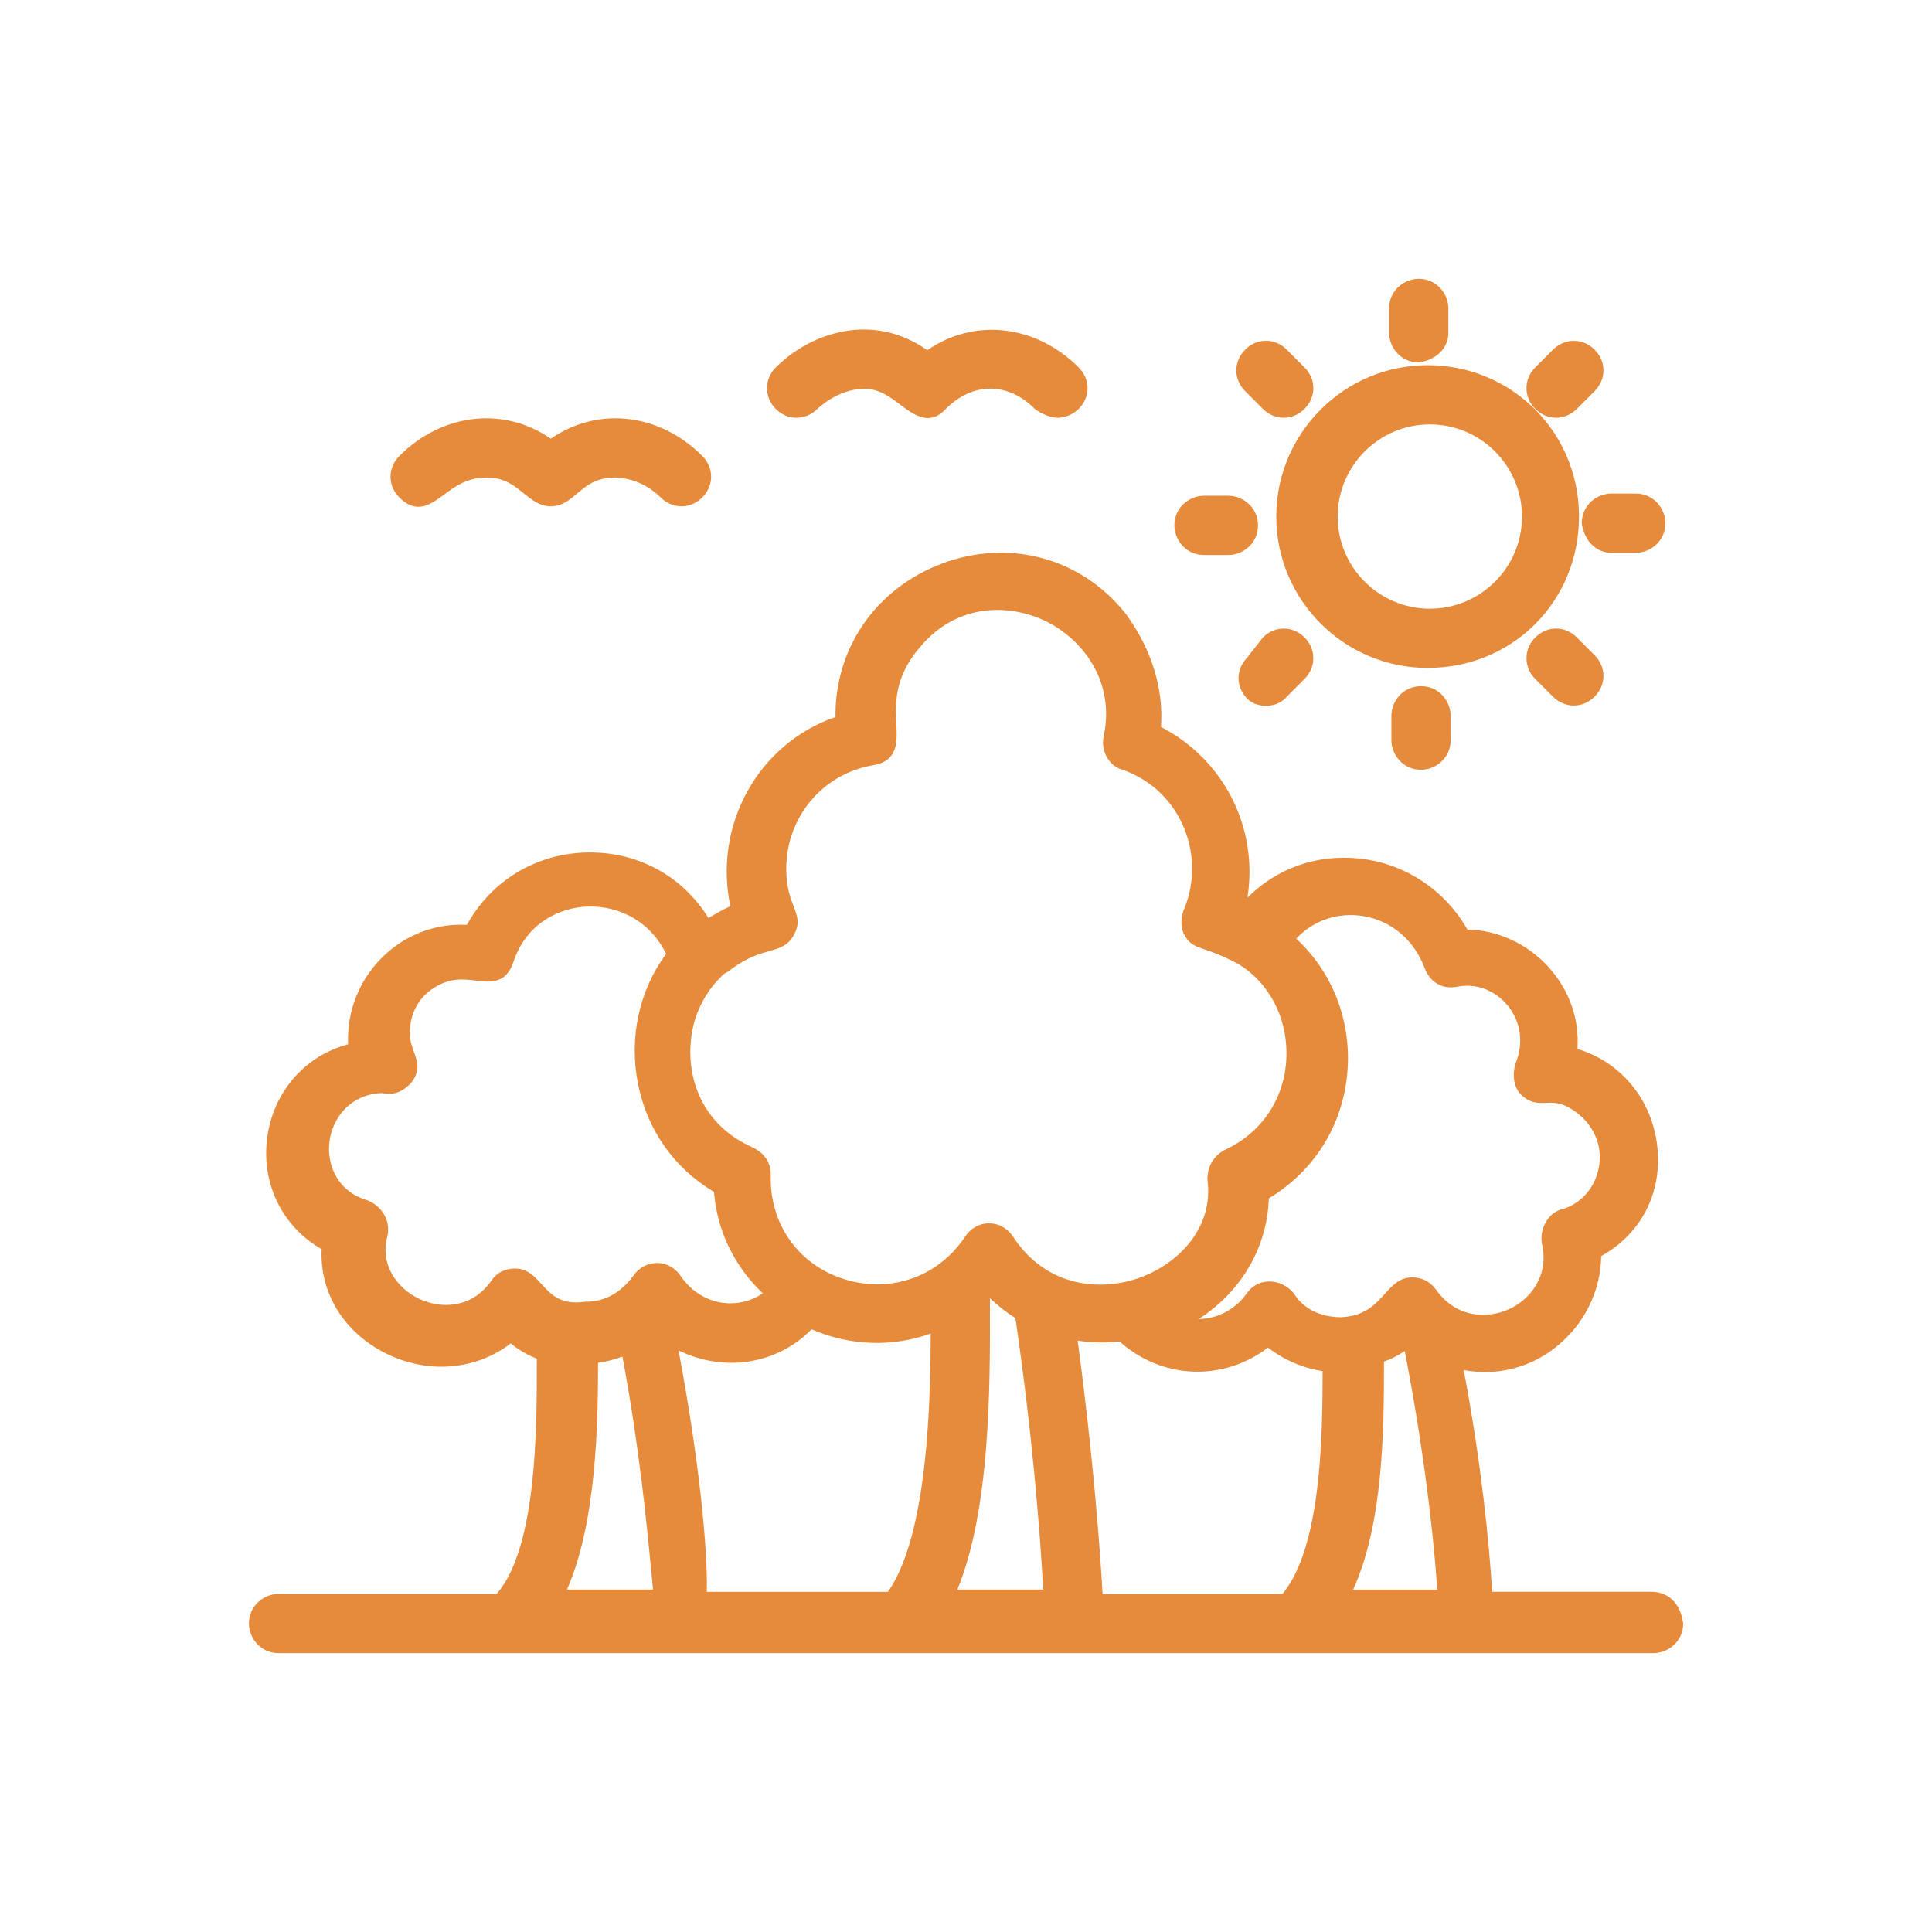 <?xml version="1.0" encoding="UTF-8"?>
<svg xmlns="http://www.w3.org/2000/svg" id="Layer_2" viewBox="0 0 387.89 387.89">
  <defs>
    <style>.cls-1{fill:#e68b3c;}.cls-2{fill:#fff;opacity:0;}</style>
  </defs>
  <g id="Layer_1-2">
    <g>
      <rect class="cls-2" width="387.89" height="387.89"></rect>
      <g>
        <path class="cls-1" d="m286.63,134.1c17.04,0,30.39-13.35,30.39-30.39s-13.63-30.39-30.39-30.39-30.39,13.63-30.39,30.39,13.63,30.39,30.39,30.39Zm-18.06-30.39c0-10.2,8.3-18.5,18.5-18.5s18.5,8.3,18.5,18.5-8.3,18.5-18.5,18.5-18.5-8.3-18.5-18.5Z"></path>
        <path class="cls-1" d="m284.85,72.76h.12l.12-.02c3.41-.57,5.7-2.95,5.7-5.92v-4.89c0-2.86-2.27-5.95-5.95-5.95-2.86,0-5.95,2.27-5.95,5.95v4.89c0,2.86,2.27,5.95,5.95,5.95Z"></path>
        <path class="cls-1" d="m317.58,105.04l.02.25c.57,3.41,2.95,5.7,5.92,5.7h4.89c2.86,0,5.95-2.27,5.95-5.95,0-2.86-2.27-5.95-5.95-5.95h-4.89c-2.86,0-5.95,2.27-5.95,5.95Z"></path>
        <path class="cls-1" d="m312.41,83.87c1.55,0,3.03-.63,4.17-1.77l3.56-3.56c2.38-2.38,2.38-5.97,0-8.34-1.14-1.14-2.62-1.77-4.17-1.77s-3.03.63-4.17,1.77l-3.56,3.56c-1.14,1.14-1.77,2.62-1.77,4.17s.63,3.03,1.77,4.17,2.62,1.77,4.17,1.77Z"></path>
        <path class="cls-1" d="m308.24,127.98c-1.14,1.14-1.77,2.62-1.77,4.17s.63,3.03,1.77,4.17l3.56,3.56c1.14,1.14,2.62,1.77,4.17,1.77s3.03-.63,4.17-1.77c2.38-2.38,2.38-5.97,0-8.34l-3.56-3.56c-2.38-2.38-5.96-2.38-8.34,0Z"></path>
        <path class="cls-1" d="m279.35,143.71v4.89c0,2.86,2.27,5.95,5.95,5.95,2.86,0,5.95-2.27,5.95-5.95v-4.89c0-2.86-2.27-5.95-5.95-5.95s-5.95,3.09-5.95,5.95Z"></path>
        <path class="cls-1" d="m84.01,101.74c1.86,0,3.52-1.24,5.07-2.38,2.2-1.64,4.7-3.49,8.63-3.49,3.53,0,5.51,1.61,7.43,3.17,1.58,1.28,3.21,2.61,5.46,2.61s3.78-1.3,5.27-2.57c1.87-1.58,3.8-3.21,7.62-3.21.86,0,5.35.19,9.16,4.01,1.14,1.14,2.62,1.77,4.17,1.77s3.03-.63,4.17-1.77c2.38-2.38,2.38-5.97,0-8.34-8.63-8.63-20.98-9.98-30.4-3.46-9.42-6.51-21.77-5.17-30.4,3.46-2.38,2.38-2.38,5.97,0,8.34,1.36,1.36,2.62,1.87,3.81,1.87Z"></path>
        <path class="cls-1" d="m159.94,83.87c1.55,0,3.03-.63,4.17-1.77.04-.04,4.07-4.01,9.25-4.01,2.97-.16,5.23,1.54,7.42,3.19,1.64,1.23,3.52,2.65,5.51,2.65,1.18,0,2.39-.5,3.6-1.83,5.43-5.43,12.45-5.43,17.88,0l.23.19c1.51,1.01,3.11,1.59,4.39,1.59,1.2,0,2.95-.55,4.17-1.77,2.38-2.38,2.38-5.97,0-8.34-8.62-8.62-20.97-9.98-30.39-3.46-10.85-7.65-23.27-3.67-30.41,3.46-1.14,1.14-1.77,2.62-1.77,4.17s.63,3.03,1.77,4.17,2.62,1.77,4.17,1.77Z"></path>
        <path class="cls-1" d="m337.9,325.76c-.55-3.87-2.94-6.18-6.38-6.18h-31.93c-.66-10.29-2.18-25.85-5.72-44.51,6.46,1.21,13-.34,18.26-4.41,5.82-4.51,9.27-11.36,9.34-18.48,8.03-4.42,12.33-12.8,11.26-22.09-1.08-9.36-7.31-16.88-16.03-19.49.44-5.91-1.62-11.82-5.76-16.4-4.26-4.71-10.3-7.5-16.32-7.56-4.57-8.05-12.68-13.37-21.88-14.29-8.44-.85-16.43,2-22.29,7.88,2.21-13.98-4.63-27.65-17.36-34.29.57-7.66-1.91-15.68-7.08-22.72-8.86-11.18-23.31-15.14-36.83-10.09-13.28,4.96-21.6,16.98-21.44,30.83-15.5,5.34-24.55,21.64-21.11,37.98-1.48.68-2.95,1.52-4.39,2.37-5.13-8.29-13.87-13.16-23.75-13.16-.14,0-.28,0-.42,0-10.33.15-19.36,5.56-24.34,14.54-6.28-.36-12.44,2-17.04,6.57-4.63,4.6-7.07,10.88-6.8,17.4-8.7,2.34-15.01,9.56-16.24,18.72-1.24,9.23,3.03,17.92,10.93,22.42-.43,8.65,4.34,16.55,12.64,20.8,8.47,4.34,18.26,3.57,25.33-1.89,1.5,1.27,3.25,2.3,5.22,3.07v.69c.02,13.08.05,37.24-8.05,46.54h-43.79c-2.86,0-5.95,2.27-5.95,5.95,0,2.86,2.27,5.94,5.95,5.94h276.05c2.86,0,5.95-2.27,5.95-5.94v-.21Zm-239.22-68.67c-4.11,5.84-10.38,5.63-14.51,3.68-4.34-2.05-8-6.76-6.37-12.64l.02-.11c.58-2.9-1.11-5.86-4.02-7.02l-.13-.04c-6.02-1.81-8.12-7.23-7.52-11.81.61-4.64,4.09-9.41,10.5-9.7,2.16.48,3.96-.09,5.65-1.78l.08-.08c2.15-2.51,1.42-4.51.77-6.26-.42-1.14-.86-2.32-.86-4.05,0-3.5,1.55-6.62,4.27-8.56,3.5-2.53,6.45-2.16,9.05-1.84,2.81.34,5.99.73,7.49-3.79,2.63-7.88,9.39-10.89,14.84-11.08,6.87-.22,12.95,3.47,15.79,9.51-5.43,7.37-7.48,16.84-5.63,26.12,1.84,9.23,7.24,16.89,15.25,21.66.61,7.75,4.05,14.9,9.8,20.37-2.25,1.54-4.99,2.23-7.74,1.93-3.51-.39-6.61-2.3-8.71-5.36-1.13-1.7-2.88-2.67-4.8-2.67h0c-1.92,0-3.67.97-4.76,2.6-2.58,3.44-5.76,5.18-9.47,5.18h-.21c-4.87.71-6.83-1.44-8.73-3.52-1.41-1.55-2.87-3.15-5.28-3.15-2.08,0-3.74.85-4.78,2.42Zm60.78-69.55c1.21-2.14.56-3.82-.13-5.59-.66-1.7-1.47-3.81-1.47-7.56,0-10.34,7.33-19.06,17.42-20.75,5.02-.84,4.85-4.6,4.68-8.23-.2-4.19-.44-9.4,4.67-15.4,7.7-9.28,18.45-8.65,25.33-5.29,7.51,3.67,14.01,12.24,11.61,23.16-.58,2.91,1.11,5.93,3.7,6.62,5.52,1.92,9.85,5.88,12.21,11.17,2.41,5.41,2.48,11.62.18,17.04l-.04.11c-.58,1.73-.55,3.45.08,4.7,1.01,2.03,2.25,2.45,4.13,3.09,1.38.47,3.47,1.17,6.67,2.87,6.43,3.82,10.17,11.18,9.75,19.21-.41,8.01-5.01,14.79-12.33,18.17-2.16,1.08-3.5,3.29-3.5,5.79v.2c1.3,9.63-5.8,16.79-13.41,19.61-7.53,2.8-18.76,2.33-25.63-8.19-1.13-1.7-2.88-2.67-4.8-2.67s-3.67.97-4.8,2.67c-5.36,8.04-14.81,11.42-24.07,8.62-9.09-2.75-14.97-10.7-14.97-20.23v-.89c0-1.64-.61-3.9-3.56-5.37-10.44-4.59-13.27-14.16-12.45-21.61.46-5.04,2.87-9.87,6.68-13.3.05-.05.11-.08.28-.16.25-.12.6-.3.97-.64,3.38-2.51,5.82-3.19,7.79-3.74,1.97-.55,3.84-1.06,5.01-3.37Zm145.46,31.69l.12.16c1.9,2.17,3.74,2.09,5.38,2.03,1.69-.07,3.44-.14,6.38,2.16,3.41,2.69,4.98,6.76,4.19,10.88-.76,3.98-3.51,7.14-7.19,8.27-3.18.69-4.77,4.27-4.2,7.12,1.42,6.31-2.36,11.1-6.75,13.05-4.13,1.83-10.42,1.88-14.6-4.06-.81-1.08-2.3-2.38-4.76-2.38s-4.03,1.7-5.49,3.34c-1.86,2.08-3.96,4.43-8.73,4.66-4.13,0-7.56-1.69-9.4-4.63l-.1-.14c-1.25-1.56-3.21-2.48-5.16-2.4-1.8.08-3.35.97-4.36,2.47-1.98,2.83-5.59,5.06-9.56,5.06h-.01c8.52-5.48,13.77-14.41,14.06-24.22,9.09-5.47,14.82-14.59,15.76-25.17.92-10.25-2.9-20.22-10.26-26.97,3.43-3.66,8.33-5.35,13.38-4.55,5.7.9,10.35,4.84,12.45,10.56l.02.04c1.14,2.84,3.6,4.18,6.58,3.58,3.66-.73,7.49.71,10.01,3.77,2.66,3.23,3.28,7.54,1.61,11.62-.52,1.55-.63,3.88.62,5.75Zm-80.16,50.09c8.53,7.63,20.78,8.11,29.82,1.24,3.13,2.45,6.95,4.09,10.96,4.72,0,13.03-.27,35.39-8.07,44.75h-36.1c-.55-9.52-1.9-27.82-5.01-50.87,2.82.44,5.63.49,8.4.16Zm53.12,4.03c1.32-.42,2.69-1.11,4.15-2.1,4.64,23.86,6.13,41.83,6.53,47.9h-16.89c6.03-13.23,6.2-31.73,6.2-45.79Zm-141.66-2.23c9.1,4.46,19.77,2.86,26.72-4.23,7.68,3.33,16.23,3.63,23.92.85-.03,12.83-.5,40.41-8.59,51.85h-36.36c.17-8.73-1.5-26.32-5.68-48.47Zm-11.25,1.26c3.37,18,4.86,33.45,5.76,42.8.14,1.47.27,2.8.39,3.96h-17.29c5.99-13.62,6.23-33.67,6.24-45.54,1.72-.19,3.29-.68,4.9-1.22Zm73.78-10.04v-1.69c1.7,1.58,3.41,2.92,5.12,4,3.35,22.9,4.88,42.01,5.58,54.49h-17.24c6.6-16.08,6.57-40.41,6.55-56.8Z"></path>
        <path class="cls-1" d="m253.56,127.98l-3.18,4.07c-2.31,2.38-2.29,5.92.07,8.27.89.89,2.25,1.39,3.71,1.39.15,0,.3,0,.45-.02,1.57-.11,2.95-.8,3.81-1.89l3.49-3.49c1.14-1.14,1.77-2.62,1.77-4.17s-.63-3.03-1.77-4.17c-1.14-1.14-2.62-1.77-4.17-1.77s-3.03.63-4.17,1.77Z"></path>
        <path class="cls-1" d="m253.56,82.1c1.14,1.14,2.62,1.77,4.17,1.77s3.03-.63,4.17-1.77c2.38-2.38,2.38-5.97,0-8.34l-3.56-3.56c-2.38-2.38-5.97-2.38-8.34,0s-2.38,5.97,0,8.34l3.56,3.56Z"></path>
        <path class="cls-1" d="m241.73,111.43h4.89c2.86,0,5.95-2.27,5.95-5.95s-3.09-5.95-5.95-5.95h-4.89c-2.86,0-5.95,2.27-5.95,5.95,0,2.86,2.27,5.95,5.95,5.95Z"></path>
      </g>
    </g>
  </g>
</svg>

